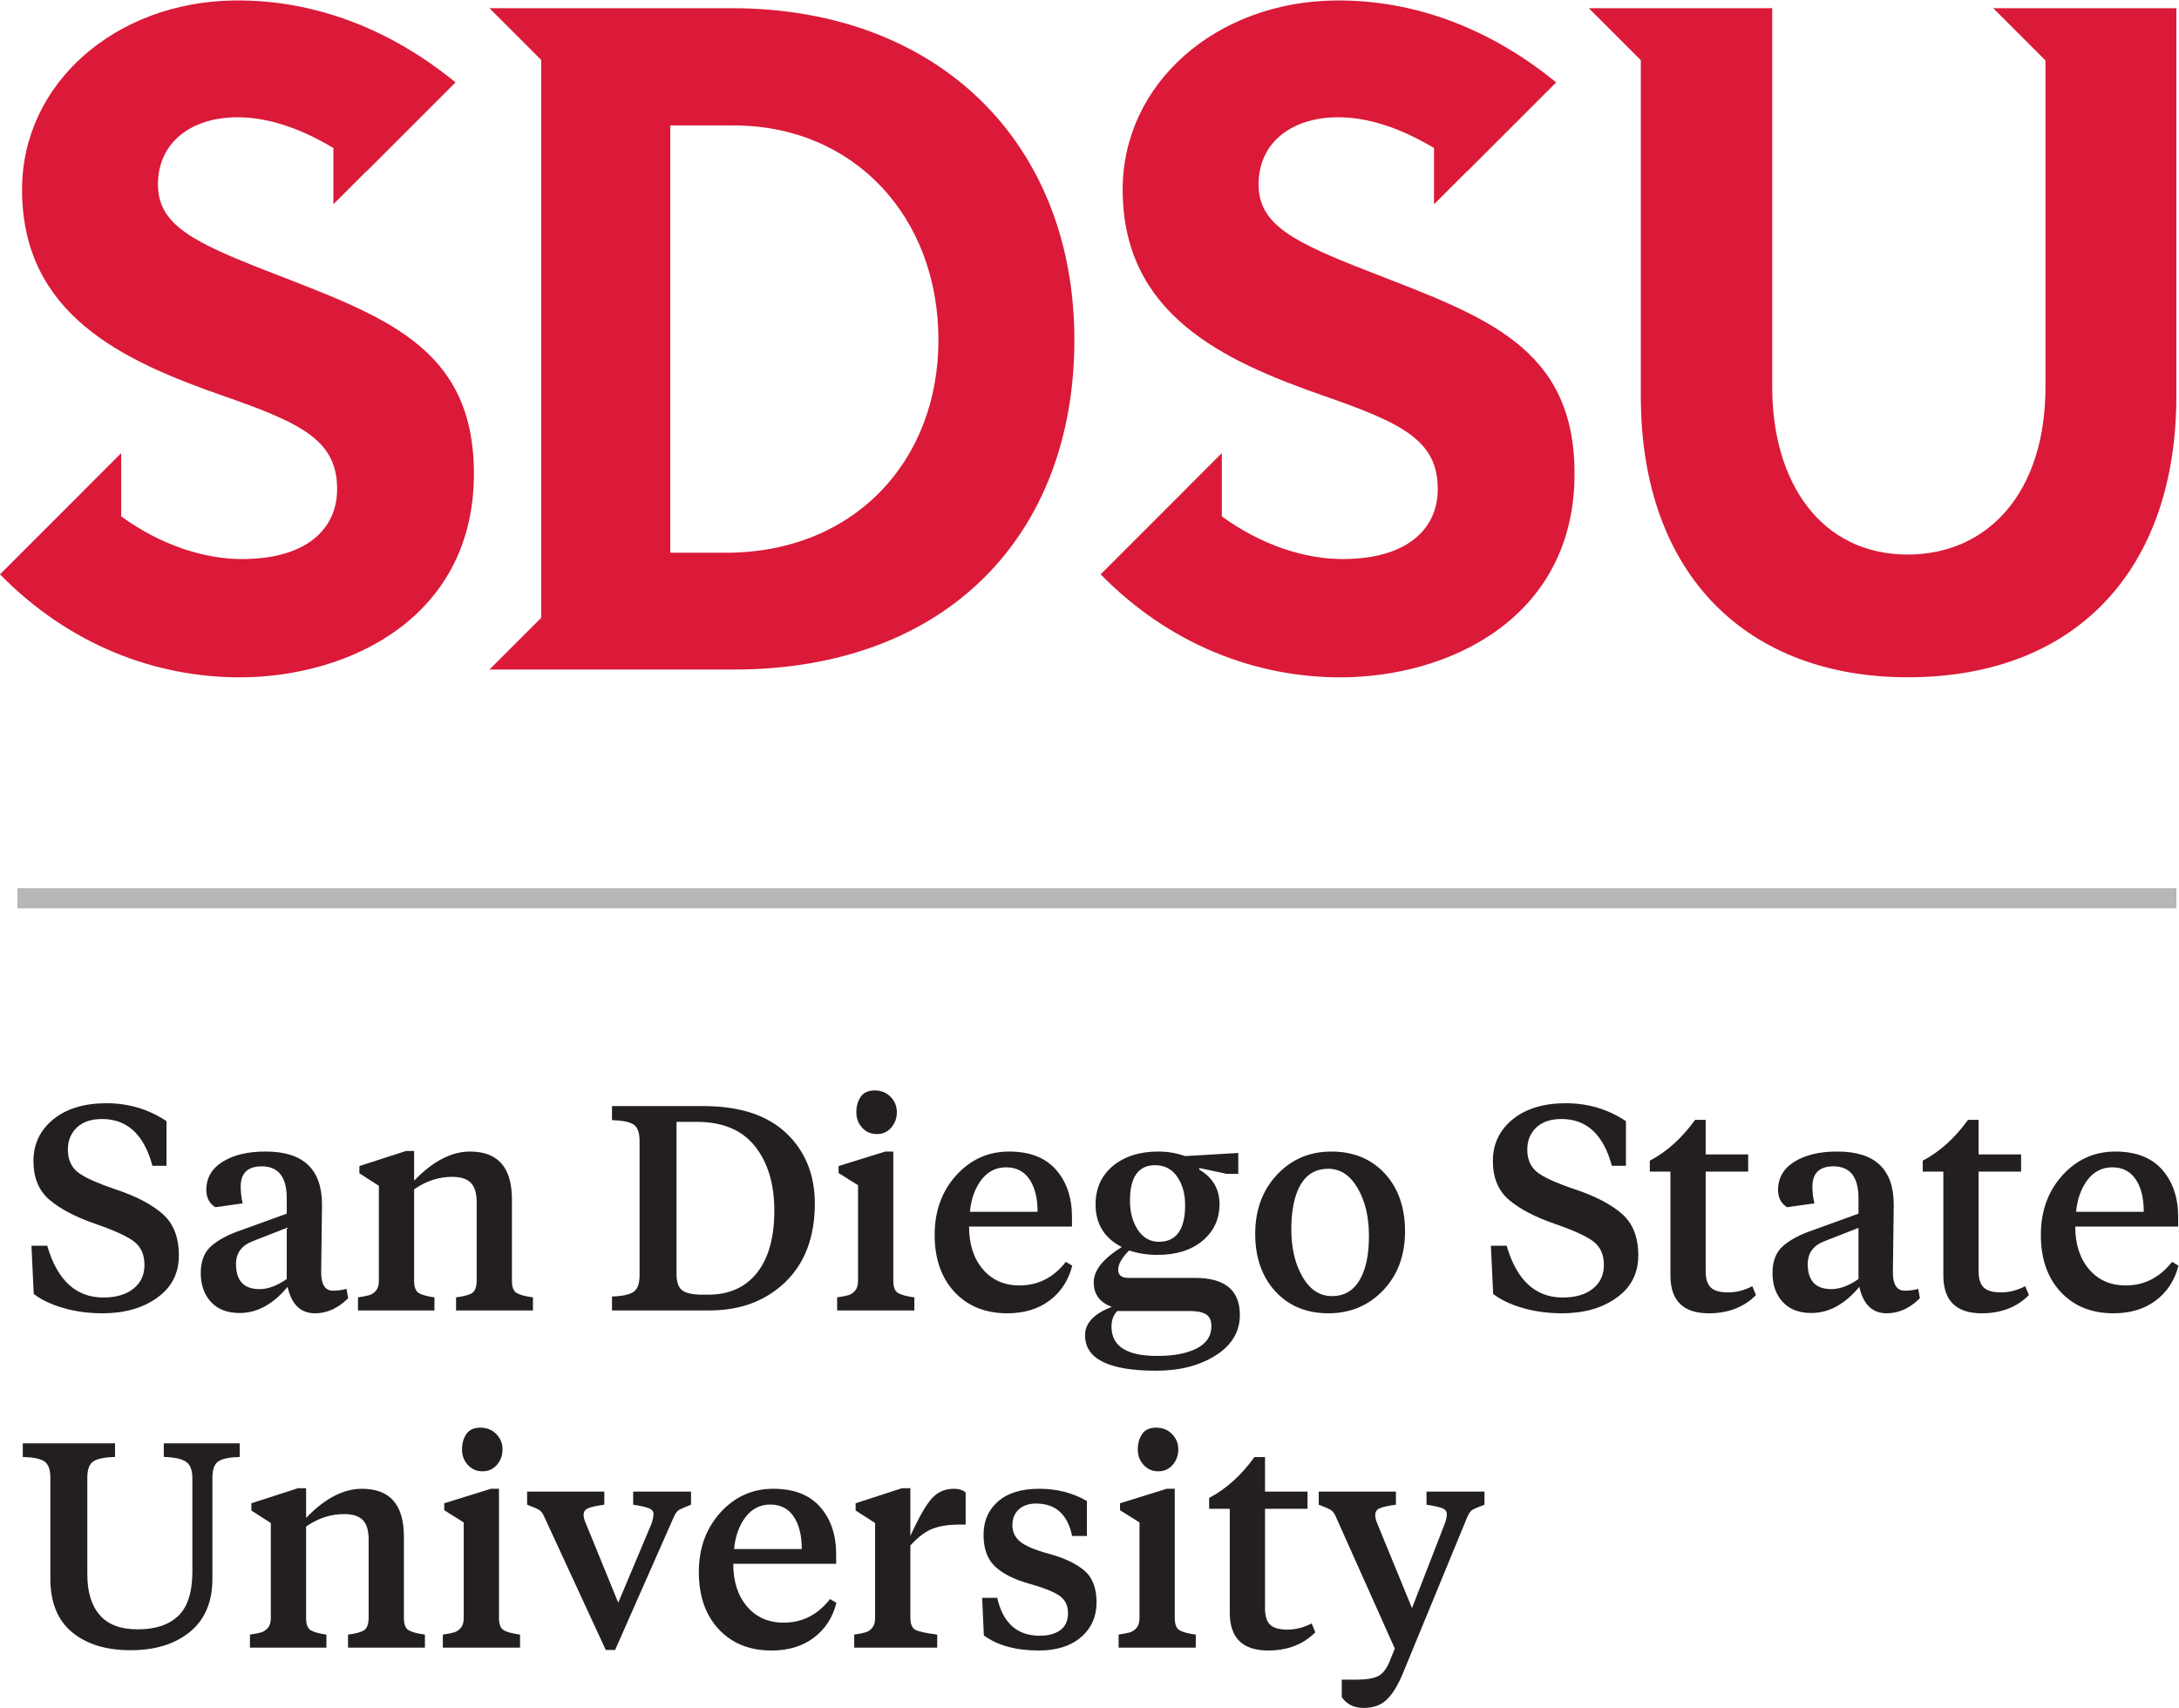 <?xml version="1.0" encoding="UTF-8" standalone="no"?>
<!-- Created with Inkscape (http://www.inkscape.org/) -->

<svg
   version="1.1"
   id="svg2"
   width="333.333"
   height="261.32"
   viewBox="0 0 333.333 261.32"
   sodipodi:docname="sdsu_primary_logo_cmyk_stacked_full_l_color.eps"
   xmlns:inkscape="http://www.inkscape.org/namespaces/inkscape"
   xmlns:sodipodi="http://sodipodi.sourceforge.net/DTD/sodipodi-0.dtd"
   xmlns="http://www.w3.org/2000/svg"
   xmlns:svg="http://www.w3.org/2000/svg">
  <defs
     id="defs6" />
  <sodipodi:namedview
     id="namedview4"
     pagecolor="#ffffff"
     bordercolor="#000000"
     borderopacity="0.25"
     inkscape:showpageshadow="2"
     inkscape:pageopacity="0.0"
     inkscape:pagecheckerboard="0"
     inkscape:deskcolor="#d1d1d1" />
  <g
     id="g8"
     inkscape:groupmode="layer"
     inkscape:label="ink_ext_XXXXXX"
     transform="matrix(1.333,0,0,-1.333,0,261.32)">
    <g
       id="g10"
       transform="scale(0.1)">
      <path
         d="m 1572.2,1648.31 c -87.11,33.94 -128.4,53.88 -127.84,101.25 0.43,48.08 39.03,76.22 91.21,76.22 33.04,0 69.65,-11.1 110.1,-35.27 v -64.61 l 38.48,38.5 c 0.06,-0.04 0.12,-0.09 0.18,-0.13 l 101.54,101.53 c -73.68,60.24 -160.65,95.16 -253.83,94.03 -136.18,-1.55 -243.65,-94.88 -243.65,-217.06 0,-142.97 114.68,-196.13 229.51,-236.29 91.77,-31.82 132.07,-51.62 132.07,-107.47 0,-46.95 -36.62,-80.32 -109.17,-80.32 -43,0 -92.84,15.66 -138.62,48.98 v 72.66 l -42.21,-42.22 0.04,-0.03 -96.93,-96.93 c 79.47,-81.03 178.17,-118.22 275.18,-118.22 124.16,0 268.68,67.88 268.68,233.75 0,146.08 -103.8,180.58 -234.74,231.63"
         style="fill:#da1a38;fill-opacity:1;fill-rule:nonzero;stroke:none"
         id="path12" />
      <path
         d="m 309.121,1648.31 c -87.105,33.94 -128.402,53.88 -127.832,101.25 0.422,48.08 39.027,76.22 91.207,76.22 33.043,0 69.649,-11.1 110.098,-35.27 v -64.61 l 38.476,38.5 c 0.063,-0.04 0.125,-0.09 0.188,-0.13 l 101.535,101.53 c -73.676,60.24 -160.645,95.16 -253.832,94.03 -136.18,-1.55 -243.649,-94.88 -243.649,-217.06 0,-142.97 114.683,-196.13 229.504,-236.29 91.778,-31.82 132.079,-51.62 132.079,-107.47 0,-46.95 -36.625,-80.32 -109.168,-80.32 -43.004,0 -92.848,15.66 -138.625,48.98 v 72.66 l -42.204,-42.22 0.035,-0.03 L 0,1301.15 c 79.473,-81.03 178.176,-118.22 275.184,-118.22 124.156,0 268.675,67.88 268.675,233.75 0,146.08 -103.796,180.58 -234.738,231.63"
         style="fill:#da1a38;fill-opacity:1;fill-rule:nonzero;stroke:none"
         id="path14" />
      <path
         d="m 2287.43,1950.98 59.93,-59.92 v -375.2 c 0,-121.04 -66.26,-191.99 -158.09,-191.99 -99.66,0 -155.47,82.95 -155.47,191.99 v 435.12 H 1883 1823.31 L 1883,1891.3 v -385.35 c 0,-207.13 123.66,-322.95 306.27,-322.95 195.14,0 308.34,125.72 308.34,322.95 v 445.03 h -210.18"
         style="fill:#da1a38;fill-opacity:1;fill-rule:nonzero;stroke:none"
         id="path16" />
      <path
         d="m 832.781,1325.94 -63.558,0.02 v 490.43 h 72.945 c 136.699,0 234.792,-103.82 234.792,-246.25 0,-138.79 -96.522,-244.2 -244.179,-244.2 z M 839.043,1951 H 621.047 v -0.02 H 561.68 l 59.367,-59.36 0.008,-640.38 -59.375,-59.37 h 59.375 0.312 220.809 c 244.184,0 390.784,154.43 390.784,378.27 0,224.34 -153.92,380.86 -393.917,380.86"
         style="fill:#da1a38;fill-opacity:1;fill-rule:nonzero;stroke:none"
         id="path18" />
      <path
         d="m 117.758,452.961 c -16.121,0 -31.152,2.027 -45.098,6.078 -13.949,4.039 -25.262,9.41 -33.949,16.121 l -2.609,55.32 H 54.207 c 11.48,-39.5 32.863,-59.3 64.148,-59.41 14.743,0 26.329,3.379 34.778,10.149 8.433,6.761 12.656,15.82 12.656,27.172 0,11.558 -3.812,20.39 -11.426,26.5 -7.617,6.121 -22.633,13.039 -45.047,20.789 -22.422,7.742 -39.847,16.851 -52.281,27.332 -12.434,10.468 -18.652,25.418 -18.652,44.84 0,19.418 7.613,35.359 22.836,47.839 15.219,12.258 35.527,18.379 60.933,18.379 25.403,0 48.371,-6.851 68.926,-20.558 v -51.223 h -16.152 c -9.637,35.781 -28.914,53.672 -57.821,53.672 -12.484,0 -22.144,-3.27 -28.984,-9.82 -6.84,-6.539 -10.258,-15 -10.258,-25.36 0,-10.59 3.473,-18.929 10.418,-25.043 7.055,-6.109 22.094,-13.039 45.106,-20.777 23.09,-7.75 40.847,-17.082 53.258,-27.992 12.41,-10.91 18.625,-26.731 18.625,-47.449 0,-20.739 -8.368,-37.008 -25.102,-48.829 -16.508,-11.82 -37.316,-17.73 -62.41,-17.73"
         style="fill:#231f20;fill-opacity:1;fill-rule:nonzero;stroke:none"
         id="path20" />
      <path
         d="m 270.844,509.469 c 0,-19.18 9.062,-28.77 27.176,-28.77 9.539,0 19.894,3.86 31.062,11.61 v 58.703 l -38.879,-15.211 c -12.902,-4.91 -19.359,-13.68 -19.359,-26.332 z m 111.418,-30.571 c 5.328,0 10.437,0.711 15.332,2.122 l 1.961,-10.758 c -11.528,-11.532 -24.2,-17.301 -38.008,-17.301 -16.531,0 -27.027,10.117 -31.488,30.348 -16.7,-20.008 -35.02,-30.02 -54.973,-30.02 -14.254,0 -25.262,4.242 -33.039,12.742 -7.774,8.489 -11.656,19.59 -11.656,33.309 0,13.621 4.109,23.98 12.336,31.058 8.222,7.09 19.421,13.032 33.601,17.821 l 52.754,19.133 v 17.668 c 0,24.3 -9.539,36.511 -28.617,36.621 -16.266,0 -24.344,-7.852 -24.235,-23.551 0,-6.211 0.758,-12.531 2.278,-18.961 l -31.399,-4.41 c -6.793,4.222 -10.242,10.781 -10.355,19.66 0,13.992 6.324,24.883 18.992,32.68 12.664,7.812 29.109,11.652 49.328,11.55 42.973,0 64.461,-20.32 64.461,-60.949 l -0.976,-77.672 c 0,-14.058 4.566,-21.09 13.703,-21.09"
         style="fill:#231f20;fill-opacity:1;fill-rule:nonzero;stroke:none"
         id="path22" />
      <path
         d="m 547.023,490.32 v 90.211 c 0,10.231 -2.226,17.617 -6.687,22.188 -4.461,4.57 -11.582,6.851 -21.371,6.851 -15.555,0 -30.125,-4.789 -43.715,-14.351 V 490.32 c 0,-7.179 1.73,-11.851 5.215,-14.019 3.48,-2.18 9.519,-3.871 18.109,-5.071 v -15 h -87.765 v 15 c 5.984,0.879 10.386,1.739 13.214,2.622 2.829,0.859 5.329,2.609 7.508,5.207 2.172,2.613 3.258,6.371 3.258,11.261 v 108.969 l -22.348,14.359 v 8.321 l 53.504,17.293 h 9.305 v -34.09 c 21.418,22.289 42.793,33.437 64.109,33.437 32.079,0 48.121,-18.281 48.121,-54.82 V 490.32 c 0,-7.179 1.797,-11.851 5.383,-14.019 3.59,-2.18 9.84,-3.871 18.758,-5.071 v -15 h -88.254 v 15 c 8.703,1.09 14.789,2.731 18.274,4.899 3.476,2.18 5.277,6.902 5.382,14.191"
         style="fill:#231f20;fill-opacity:1;fill-rule:nonzero;stroke:none"
         id="path24" />
      <path
         d="M 799.543,672.699 H 776.379 V 497.988 c 0,-9.359 2.281,-15.66 6.855,-18.929 4.563,-3.258 12.559,-4.829 23.977,-4.719 h 6.035 c 23.817,0.101 42.359,8.531 55.625,25.281 13.164,16.75 19.738,40.457 19.738,71.129 0,30.66 -7.394,55.289 -22.183,73.891 -14.789,18.711 -37.082,28.058 -66.883,28.058 z m -97.223,18.11 h 104.684 c 41.719,0 73.469,-10.34 95.262,-31 21.781,-20.661 32.73,-47.52 32.839,-80.579 0,-38.5 -11.277,-68.628 -33.824,-90.378 -22.547,-21.75 -51.633,-32.622 -87.25,-32.622 H 702.32 v 15.989 c 11.961,0.429 20.231,2.222 24.793,5.383 4.567,3.148 6.856,9.398 6.856,18.757 v 154.653 c 0,9.34 -2.289,15.539 -6.856,18.59 -4.562,3.039 -12.832,4.726 -24.793,5.058 v 16.149"
         style="fill:#231f20;fill-opacity:1;fill-rule:nonzero;stroke:none"
         id="path26" />
      <path
         d="m 1006.13,658.668 c -6.712,0 -12.286,2.453 -16.732,7.344 -4.437,4.789 -6.66,10.66 -6.66,17.617 0,6.961 1.657,12.883 4.973,17.781 3.316,4.891 8.676,7.34 16.069,7.34 7.4,0 13.49,-2.449 18.27,-7.34 4.79,-4.898 7.18,-10.769 7.18,-17.621 0,-6.848 -2.17,-12.769 -6.51,-17.777 -4.35,-5 -9.88,-7.453 -16.59,-7.344 z m 19.02,-20.059 V 490.32 c 0,-7.179 1.8,-11.851 5.38,-14.019 3.59,-2.18 9.84,-3.871 18.77,-5.071 v -15 h -88.585 v 15 c 5.98,0.879 10.383,1.739 13.215,2.622 2.828,0.859 5.328,2.609 7.508,5.207 2.171,2.613 3.257,6.371 3.257,11.261 v 109.621 l -22.351,14.028 v 8 l 53.506,16.64 h 9.3"
         style="fill:#231f20;fill-opacity:1;fill-rule:nonzero;stroke:none"
         id="path28" />
      <path
         d="m 1190.73,569.441 c 0,15.707 -3.1,28.149 -9.28,37.309 -6.19,9.16 -15.14,13.75 -26.86,13.75 -11.72,0 -21.27,-4.91 -28.65,-14.73 -7.27,-9.821 -11.56,-21.93 -12.86,-36.329 z m -32.72,69.168 c 23.68,0 41.63,-6.968 53.86,-20.89 12.22,-13.918 18.34,-32.028 18.34,-54.321 V 552.48 H 1112.1 c 0,-20.23 5.26,-36.55 15.79,-48.949 10.53,-12.39 24.58,-18.59 42.16,-18.59 21.3,0 39.01,9.028 53.14,27.079 l 7.34,-4.411 c -4.33,-16.859 -13,-30.179 -25.99,-39.961 -13,-9.789 -29.16,-14.687 -48.49,-14.687 -25.26,0 -45.48,8.16 -60.66,24.469 -15.18,16.32 -22.77,38.172 -22.77,65.582 0,27.187 8.21,49.918 24.62,68.187 16.52,18.27 36.78,27.41 60.77,27.41"
         style="fill:#231f20;fill-opacity:1;fill-rule:nonzero;stroke:none"
         id="path30" />
      <path
         d="m 1330.12,535.02 c 19.95,0.109 29.93,14.179 29.93,42.21 0,12.879 -3.04,23.719 -9.11,32.52 -6.07,8.801 -14.48,13.199 -25.22,13.199 -19.31,0 -28.96,-13.59 -28.96,-40.75 0,-13.238 3.04,-24.437 9.11,-33.609 6.08,-9.051 14.16,-13.57 24.25,-13.57 z m 35.24,-79.45 h -83.12 c -4.46,-4.5 -6.69,-10.48 -6.69,-17.949 0,-22.5 17.56,-33.699 52.68,-33.59 18.76,0 33.75,2.848 44.99,8.559 11.23,5.711 16.9,14.16 17.01,25.359 0,6.699 -2.07,11.313 -6.21,13.84 -4.15,2.531 -10.36,3.781 -18.66,3.781 z m -37.4,64.442 c -11.33,0 -22.06,1.679 -32.19,5.058 -8.37,-8.48 -12.55,-15.832 -12.55,-22.019 0,-6.199 3.74,-9.36 11.23,-9.473 h 77.12 c 34.19,0 51.29,-14.148 51.29,-42.449 0,-19.231 -9.21,-34.731 -27.64,-46.457 -18.42,-11.742 -41.26,-17.613 -68.52,-17.613 -54.44,0 -81.6,13.601 -81.49,40.793 0,13.808 10.22,24.628 30.67,32.457 -13.81,5.113 -20.72,14.511 -20.72,28.222 0,13.699 10.73,27.18 32.19,40.449 -20.04,10.36 -30.07,26.598 -30.07,48.75 0,18.52 6.64,33.321 19.93,44.411 13.39,10.98 30.69,16.468 51.93,16.468 10.85,0 21.15,-1.738 30.91,-5.218 l 60.99,3.589 V 613 h -13.05 l -31.65,6.691 v -1.871 c 15.46,-9.109 23.19,-22.34 23.19,-39.679 -0.11,-17.34 -6.7,-31.403 -19.77,-42.161 -13.07,-10.75 -30.34,-16.082 -51.8,-15.968"
         style="fill:#231f20;fill-opacity:1;fill-rule:nonzero;stroke:none"
         id="path32" />
      <path
         d="m 1524.08,618.871 c -14.05,-0.109 -24.62,-6.32 -31.71,-18.609 -6.97,-12.313 -10.45,-29.25 -10.45,-50.832 0,-21.59 4.24,-39.711 12.74,-54.391 8.5,-14.891 19.78,-22.34 33.83,-22.34 14.06,0 24.68,6.16 31.87,18.461 7.19,12.301 10.73,29.238 10.63,50.82 0,21.579 -4.31,39.77 -12.92,54.551 -8.61,14.891 -19.94,22.34 -33.99,22.34 z m 0.32,-165.91 c -25.16,0 -45.47,8.418 -60.91,25.25 -15.34,16.828 -23.01,38.84 -23.01,66.039 0,27.191 8.27,49.711 24.81,67.57 16.64,17.86 37.54,26.789 62.71,26.789 25.17,0 45.56,-8.39 61.16,-25.148 15.51,-16.871 23.26,-39.031 23.26,-66.461 0,-27.488 -8.35,-50.039 -25.05,-67.629 -16.81,-17.609 -37.8,-26.41 -62.97,-26.41"
         style="fill:#231f20;fill-opacity:1;fill-rule:nonzero;stroke:none"
         id="path34" />
      <path
         d="m 1792.6,452.961 c -16.12,0 -31.15,2.027 -45.1,6.078 -13.94,4.039 -25.25,9.41 -33.94,16.121 l -2.61,55.32 h 18.1 c 11.49,-39.5 32.87,-59.3 64.15,-59.41 14.74,0 26.34,3.379 34.78,10.149 8.43,6.761 12.66,15.82 12.66,27.172 0,11.558 -3.82,20.39 -11.43,26.5 -7.62,6.121 -22.63,13.039 -45.05,20.789 -22.42,7.742 -39.84,16.851 -52.28,27.332 -12.43,10.468 -18.65,25.418 -18.65,44.84 0,19.418 7.61,35.359 22.83,47.839 15.22,12.258 35.53,18.379 60.94,18.379 25.4,0 48.37,-6.851 68.92,-20.558 v -51.223 h -16.15 c -9.63,35.781 -28.91,53.672 -57.82,53.672 -12.49,0 -22.15,-3.27 -28.98,-9.82 -6.84,-6.539 -10.26,-15 -10.26,-25.36 0,-10.59 3.47,-18.929 10.42,-25.043 7.05,-6.109 22.09,-13.039 45.1,-20.777 23.09,-7.75 40.85,-17.082 53.26,-27.992 12.41,-10.91 18.62,-26.731 18.62,-47.449 0,-20.739 -8.36,-37.008 -25.1,-48.829 -16.5,-11.82 -37.31,-17.73 -62.41,-17.73"
         style="fill:#231f20;fill-opacity:1;fill-rule:nonzero;stroke:none"
         id="path36" />
      <path
         d="m 1957.44,674.98 v -39.628 h 48.77 v -19.75 h -48.77 V 501.441 c 0,-8.832 1.96,-15.121 5.87,-18.871 3.92,-3.75 10.55,-5.629 19.9,-5.629 9.35,0 18.6,2.379 27.73,7.118 l 4.25,-10.168 c -13.82,-13.95 -31.87,-20.93 -54.16,-20.93 -29.37,0 -44.05,14.5 -44.05,43.48 v 119.161 h -23.65 v 12.519 c 19.54,10.27 36.85,25.891 51.93,46.859 h 12.18"
         style="fill:#231f20;fill-opacity:1;fill-rule:nonzero;stroke:none"
         id="path38" />
      <path
         d="m 2074.56,509.469 c 0,-19.18 9.06,-28.77 27.18,-28.77 9.54,0 19.89,3.86 31.06,11.61 v 58.703 l -38.88,-15.211 c -12.9,-4.91 -19.36,-13.68 -19.36,-26.332 z m 111.42,-30.571 c 5.33,0 10.44,0.711 15.33,2.122 l 1.96,-10.758 c -11.53,-11.532 -24.2,-17.301 -38.01,-17.301 -16.53,0 -27.02,10.117 -31.48,30.348 -16.7,-20.008 -35.02,-30.02 -54.98,-30.02 -14.25,0 -25.26,4.242 -33.04,12.742 -7.77,8.489 -11.65,19.59 -11.65,33.309 0,13.621 4.11,23.98 12.34,31.058 8.22,7.09 19.42,13.032 33.6,17.821 l 52.75,19.133 v 17.668 c 0,24.3 -9.54,36.511 -28.62,36.621 -16.26,0 -24.34,-7.852 -24.23,-23.551 0,-6.211 0.75,-12.531 2.27,-18.961 l -31.39,-4.41 c -6.79,4.222 -10.24,10.781 -10.36,19.66 0,13.992 6.33,24.883 18.99,32.68 12.67,7.812 29.11,11.652 49.33,11.55 42.98,0 64.46,-20.32 64.46,-60.949 l -0.97,-77.672 c 0,-14.058 4.56,-21.09 13.7,-21.09"
         style="fill:#231f20;fill-opacity:1;fill-rule:nonzero;stroke:none"
         id="path40" />
      <path
         d="m 2270.65,674.98 v -39.628 h 48.77 v -19.75 h -48.77 V 501.441 c 0,-8.832 1.95,-15.121 5.87,-18.871 3.91,-3.75 10.55,-5.629 19.9,-5.629 9.35,0 18.6,2.379 27.73,7.118 l 4.24,-10.168 c -13.81,-13.95 -31.86,-20.93 -54.16,-20.93 -29.36,0 -44.04,14.5 -44.04,43.48 v 119.161 h -23.65 v 12.519 c 19.53,10.27 36.84,25.891 51.93,46.859 h 12.18"
         style="fill:#231f20;fill-opacity:1;fill-rule:nonzero;stroke:none"
         id="path42" />
      <path
         d="m 2460.2,569.441 c 0,15.707 -3.1,28.149 -9.28,37.309 -6.19,9.16 -15.14,13.75 -26.86,13.75 -11.72,0 -21.27,-4.91 -28.65,-14.73 -7.27,-9.821 -11.56,-21.93 -12.86,-36.329 z m -32.72,69.168 c 23.68,0 41.63,-6.968 53.86,-20.89 12.22,-13.918 18.34,-32.028 18.34,-54.321 V 552.48 h -118.11 c 0,-20.23 5.26,-36.55 15.79,-48.949 10.53,-12.39 24.58,-18.59 42.17,-18.59 21.29,0 39,9.028 53.13,27.079 l 7.34,-4.411 c -4.33,-16.859 -13,-30.179 -25.99,-39.961 -13,-9.789 -29.16,-14.687 -48.49,-14.687 -25.26,0 -45.48,8.16 -60.65,24.469 -15.19,16.32 -22.78,38.172 -22.78,65.582 0,27.187 8.21,49.918 24.62,68.187 16.52,18.27 36.78,27.41 60.77,27.41"
         style="fill:#231f20;fill-opacity:1;fill-rule:nonzero;stroke:none"
         id="path44" />
      <path
         d="M 100.211,264.25 V 153.148 c 0,-20.16 4.793,-35.718 14.379,-46.668 9.469,-10.96 24.121,-16.378 43.937,-16.269 19.821,0 35.121,5.09 45.903,15.277 10.781,10.192 16.226,27.012 16.336,50.461 V 264.25 c -0.11,9.199 -2.668,15.398 -7.668,18.57 -5.004,3.18 -13.375,4.93 -25.125,5.258 v 15.66 h 87.113 v -15.66 c -11.746,-0.328 -19.898,-2.027 -24.473,-5.098 -4.562,-3.062 -6.843,-9.312 -6.843,-18.73 V 148.391 c 0,-26.692 -8.606,-47.051 -25.801,-61.102 C 200.777,73.25 178.074,66.231 149.871,66.231 c -28.207,0 -50.629,6.91 -67.273,20.738 C 65.957,100.801 57.691,121.441 57.801,148.879 V 264.25 c 0,9.418 -2.312,15.668 -6.926,18.73 -4.613,3.071 -12.855,4.77 -24.723,5.098 v 15.66 H 132.023 v -15.66 c -11.976,-0.328 -20.277,-2.027 -24.89,-5.098 -4.613,-3.062 -6.922,-9.312 -6.922,-18.73"
         style="fill:#231f20;fill-opacity:1;fill-rule:nonzero;stroke:none"
         id="path46" />
      <path
         d="m 423.047,103.25 v 90.219 c 0,10.222 -2.231,17.621 -6.692,22.179 -4.46,4.571 -11.578,6.852 -21.367,6.852 -15.554,0 -30.125,-4.789 -43.715,-14.352 V 103.25 c 0,-7.172 1.731,-11.852 5.215,-14.02 3.481,-2.18 9.52,-3.871 18.11,-5.059 V 69.16 h -87.766 v 15.012 c 5.981,0.867 10.383,1.738 13.215,2.609 2.824,0.867 5.328,2.609 7.508,5.219 2.172,2.609 3.258,6.359 3.258,11.25 v 108.98 l -22.352,14.348 v 8.32 l 53.508,17.293 h 9.304 v -34.089 c 21.418,22.289 42.793,33.437 64.11,33.437 32.078,0 48.121,-18.269 48.121,-54.809 v -93.48 c 0,-7.172 1.797,-11.852 5.383,-14.02 3.59,-2.18 9.84,-3.871 18.758,-5.059 V 69.16 h -88.254 v 15.012 c 8.703,1.078 14.789,2.719 18.273,4.887 3.477,2.18 5.274,6.91 5.383,14.191"
         style="fill:#231f20;fill-opacity:1;fill-rule:nonzero;stroke:none"
         id="path48" />
      <path
         d="m 553.613,271.609 c -6.715,0 -12.293,2.442 -16.734,7.34 -4.438,4.781 -6.66,10.653 -6.66,17.61 0,6.961 1.656,12.89 4.972,17.781 3.317,4.898 8.672,7.351 16.071,7.351 7.394,0 13.484,-2.453 18.269,-7.351 4.785,-4.891 7.176,-10.762 7.176,-17.61 0,-6.851 -2.164,-12.781 -6.512,-17.781 -4.343,-5.008 -9.875,-7.449 -16.582,-7.34 z m 19.02,-20.07 V 103.25 c 0,-7.172 1.793,-11.852 5.383,-14.02 3.586,-2.18 9.839,-3.871 18.761,-5.059 V 69.16 h -88.582 v 15.012 c 5.981,0.867 10.383,1.738 13.215,2.609 2.824,0.867 5.328,2.609 7.508,5.219 2.172,2.609 3.258,6.359 3.258,11.25 v 109.629 l -22.352,14.031 v 7.988 l 53.508,16.641 h 9.301"
         style="fill:#231f20;fill-opacity:1;fill-rule:nonzero;stroke:none"
         id="path50" />
      <path
         d="M 793.02,248.281 V 233.27 c -7.403,-2.93 -12.075,-4.989 -14.028,-6.192 -1.961,-1.187 -3.758,-3.578 -5.387,-7.16 L 705.91,66.551 H 695.145 L 624.344,219.918 c -1.414,3.363 -3.207,5.75 -5.387,7.16 -2.172,1.422 -6.848,3.473 -14.027,6.192 v 15.011 h 88.578 V 233.27 c -9.356,-1.309 -15.656,-2.719 -18.922,-4.239 -5.656,-2.492 -6.363,-8.351 -2.121,-17.57 l 37.031,-90.691 38.172,90.691 c 1.523,4.449 2.281,8.129 2.281,11.059 0,2.941 -1.629,5.101 -4.894,6.511 -3.258,1.418 -9.407,2.828 -18.43,4.239 v 15.011 h 66.395"
         style="fill:#231f20;fill-opacity:1;fill-rule:nonzero;stroke:none"
         id="path52" />
      <path
         d="m 920.102,182.371 c 0,15.719 -3.098,28.149 -9.282,37.309 -6.187,9.172 -15.136,13.75 -26.863,13.75 -11.719,0 -21.269,-4.899 -28.648,-14.719 -7.266,-9.82 -11.555,-21.941 -12.856,-36.34 z m -32.723,69.168 c 23.68,0 41.633,-6.961 53.859,-20.879 12.227,-13.922 18.34,-32.031 18.34,-54.32 V 165.41 H 841.473 c 0,-20.23 5.261,-36.539 15.789,-48.941 10.531,-12.399 24.582,-18.598 42.164,-18.598 21.301,0 39.008,9.027 53.137,27.078 l 7.339,-4.398 c -4.328,-16.86 -12.996,-30.18 -25.992,-39.973 -12.992,-9.789 -29.164,-14.68 -48.484,-14.68 -25.262,0 -45.481,8.16 -60.66,24.473 -15.184,16.309 -22.774,38.168 -22.774,65.578 0,27.18 8.207,49.91 24.617,68.18 16.52,18.269 36.778,27.41 60.77,27.41"
         style="fill:#231f20;fill-opacity:1;fill-rule:nonzero;stroke:none"
         id="path54" />
      <path
         d="m 1044.73,252.191 v -54.812 c 9.68,21.211 17.88,35.57 24.63,43.07 6.74,7.5 15.33,11.199 25.77,11.09 5.33,0 9.68,-1.418 13.06,-4.238 V 210.43 h -7.35 c -11.85,0 -21.91,-1.52 -30.17,-4.571 -8.27,-3.039 -16.91,-9.507 -25.94,-19.41 V 103.91 c 0,-7.609 1.95,-12.398 5.87,-14.359 3.92,-1.949 12.23,-3.75 24.96,-5.379 V 69.16 h -95.267 v 15.012 c 5.98,0.867 10.383,1.738 13.215,2.609 2.824,0.867 5.328,2.609 7.502,5.219 2.18,2.609 3.26,6.359 3.26,11.25 v 108.98 l -22.348,14.348 v 8.32 l 53.178,17.293 h 9.63"
         style="fill:#231f20;fill-opacity:1;fill-rule:nonzero;stroke:none"
         id="path56" />
      <path
         d="m 1192.2,65.898 c -26.32,0 -47.36,5.762 -63.13,17.293 l -1.96,43.161 h 17.29 c 6.63,-28.993 22.89,-43.493 48.78,-43.493 10,0 17.94,2.191 23.82,6.539 5.76,4.371 8.64,10.852 8.64,19.461 0,8.61 -3.21,15.2 -9.63,19.782 -6.41,4.57 -18.16,9.257 -35.23,14.058 -17.08,4.801 -30.01,11.332 -38.83,19.621 -8.8,8.282 -13.21,20.379 -13.21,36.289 0,15.911 5.55,28.711 16.64,38.403 11.1,9.687 26.86,14.527 47.31,14.527 20.23,0 38.44,-4.687 54.65,-14.078 v -40.152 h -16.97 c -5.11,24.73 -18.82,37.16 -41.11,37.269 -8.48,0 -15.17,-2.238 -20.06,-6.707 -4.89,-4.461 -7.34,-10.512 -7.34,-18.141 0,-7.628 2.94,-13.902 8.81,-18.8 5.76,-4.91 17.01,-9.649 33.76,-14.231 16.75,-4.578 29.91,-10.789 39.48,-18.629 9.57,-7.851 14.41,-20.05 14.52,-36.609 0,-16.563 -5.93,-29.961 -17.78,-40.199 -11.85,-10.242 -28,-15.363 -48.45,-15.363"
         style="fill:#231f20;fill-opacity:1;fill-rule:nonzero;stroke:none"
         id="path58" />
      <path
         d="m 1329.13,271.609 c -6.72,0 -12.29,2.442 -16.74,7.34 -4.43,4.781 -6.66,10.653 -6.66,17.61 0,6.961 1.66,12.89 4.98,17.781 3.31,4.898 8.67,7.351 16.07,7.351 7.39,0 13.48,-2.453 18.27,-7.351 4.78,-4.891 7.17,-10.762 7.17,-17.61 0,-6.851 -2.16,-12.781 -6.51,-17.781 -4.34,-5.008 -9.87,-7.449 -16.58,-7.34 z m 19.02,-20.07 V 103.25 c 0,-7.172 1.79,-11.852 5.38,-14.02 3.59,-2.18 9.84,-3.871 18.76,-5.059 V 69.16 h -88.58 v 15.012 c 5.98,0.867 10.39,1.738 13.22,2.609 2.82,0.867 5.32,2.609 7.5,5.219 2.17,2.609 3.26,6.359 3.26,11.25 v 109.629 l -22.35,14.031 v 7.988 l 53.51,16.641 h 9.3"
         style="fill:#231f20;fill-opacity:1;fill-rule:nonzero;stroke:none"
         id="path60" />
      <path
         d="m 1451.74,287.922 v -39.641 h 48.77 v -19.742 h -48.77 V 114.371 c 0,-8.832 1.95,-15.109 5.87,-18.859 3.91,-3.75 10.55,-5.633 19.9,-5.633 9.35,0 18.6,2.371 27.73,7.121 l 4.24,-10.172 c -13.81,-13.957 -31.86,-20.93 -54.16,-20.93 -29.36,0 -44.04,14.5 -44.04,43.481 v 119.16 h -23.65 v 12.52 c 19.53,10.269 36.84,25.882 51.93,46.863 h 12.18"
         style="fill:#231f20;fill-opacity:1;fill-rule:nonzero;stroke:none"
         id="path62" />
      <path
         d="m 1513.4,248.281 h 88.57 V 233.27 c -9.35,-1.309 -15.65,-2.719 -18.92,-4.239 -5.66,-2.492 -6.36,-8.57 -2.12,-18.242 l 39.48,-96.25 37.35,96.25 c 1.74,4.68 2.62,8.52 2.62,11.57 0,3.039 -1.58,5.262 -4.74,6.672 -3.26,1.41 -9.46,2.828 -18.59,4.239 v 15.011 h 66.56 V 233.27 c -7.4,-2.719 -12.08,-4.719 -14.03,-6.032 -1.96,-1.297 -3.76,-3.738 -5.39,-7.32 L 1609.32,38.16 C 1603.88,25.328 1597.9,15.77 1591.37,9.461 1584.85,3.148 1576.04,0 1564.95,0 c -11.1,0 -19.47,4.129 -25.13,12.391 v 20.07 h 18.11 c 11.09,0.109 19.19,1.57 24.31,4.399 5.11,2.82 9.46,8.789 13.05,17.91 l 5.38,13.352 -67.86,151.797 c -1.42,3.363 -3.21,5.75 -5.39,7.16 -2.17,1.422 -6.84,3.473 -14.02,6.192 v 15.011"
         style="fill:#231f20;fill-opacity:1;fill-rule:nonzero;stroke:none"
         id="path64" />
      <path
         d="M 20,917.762 V 940.91 H 2497.62 V 917.762 H 20"
         style="fill:#b7b7b5;fill-opacity:1;fill-rule:nonzero;stroke:none"
         id="path66" />
    </g>
  </g>
</svg>
